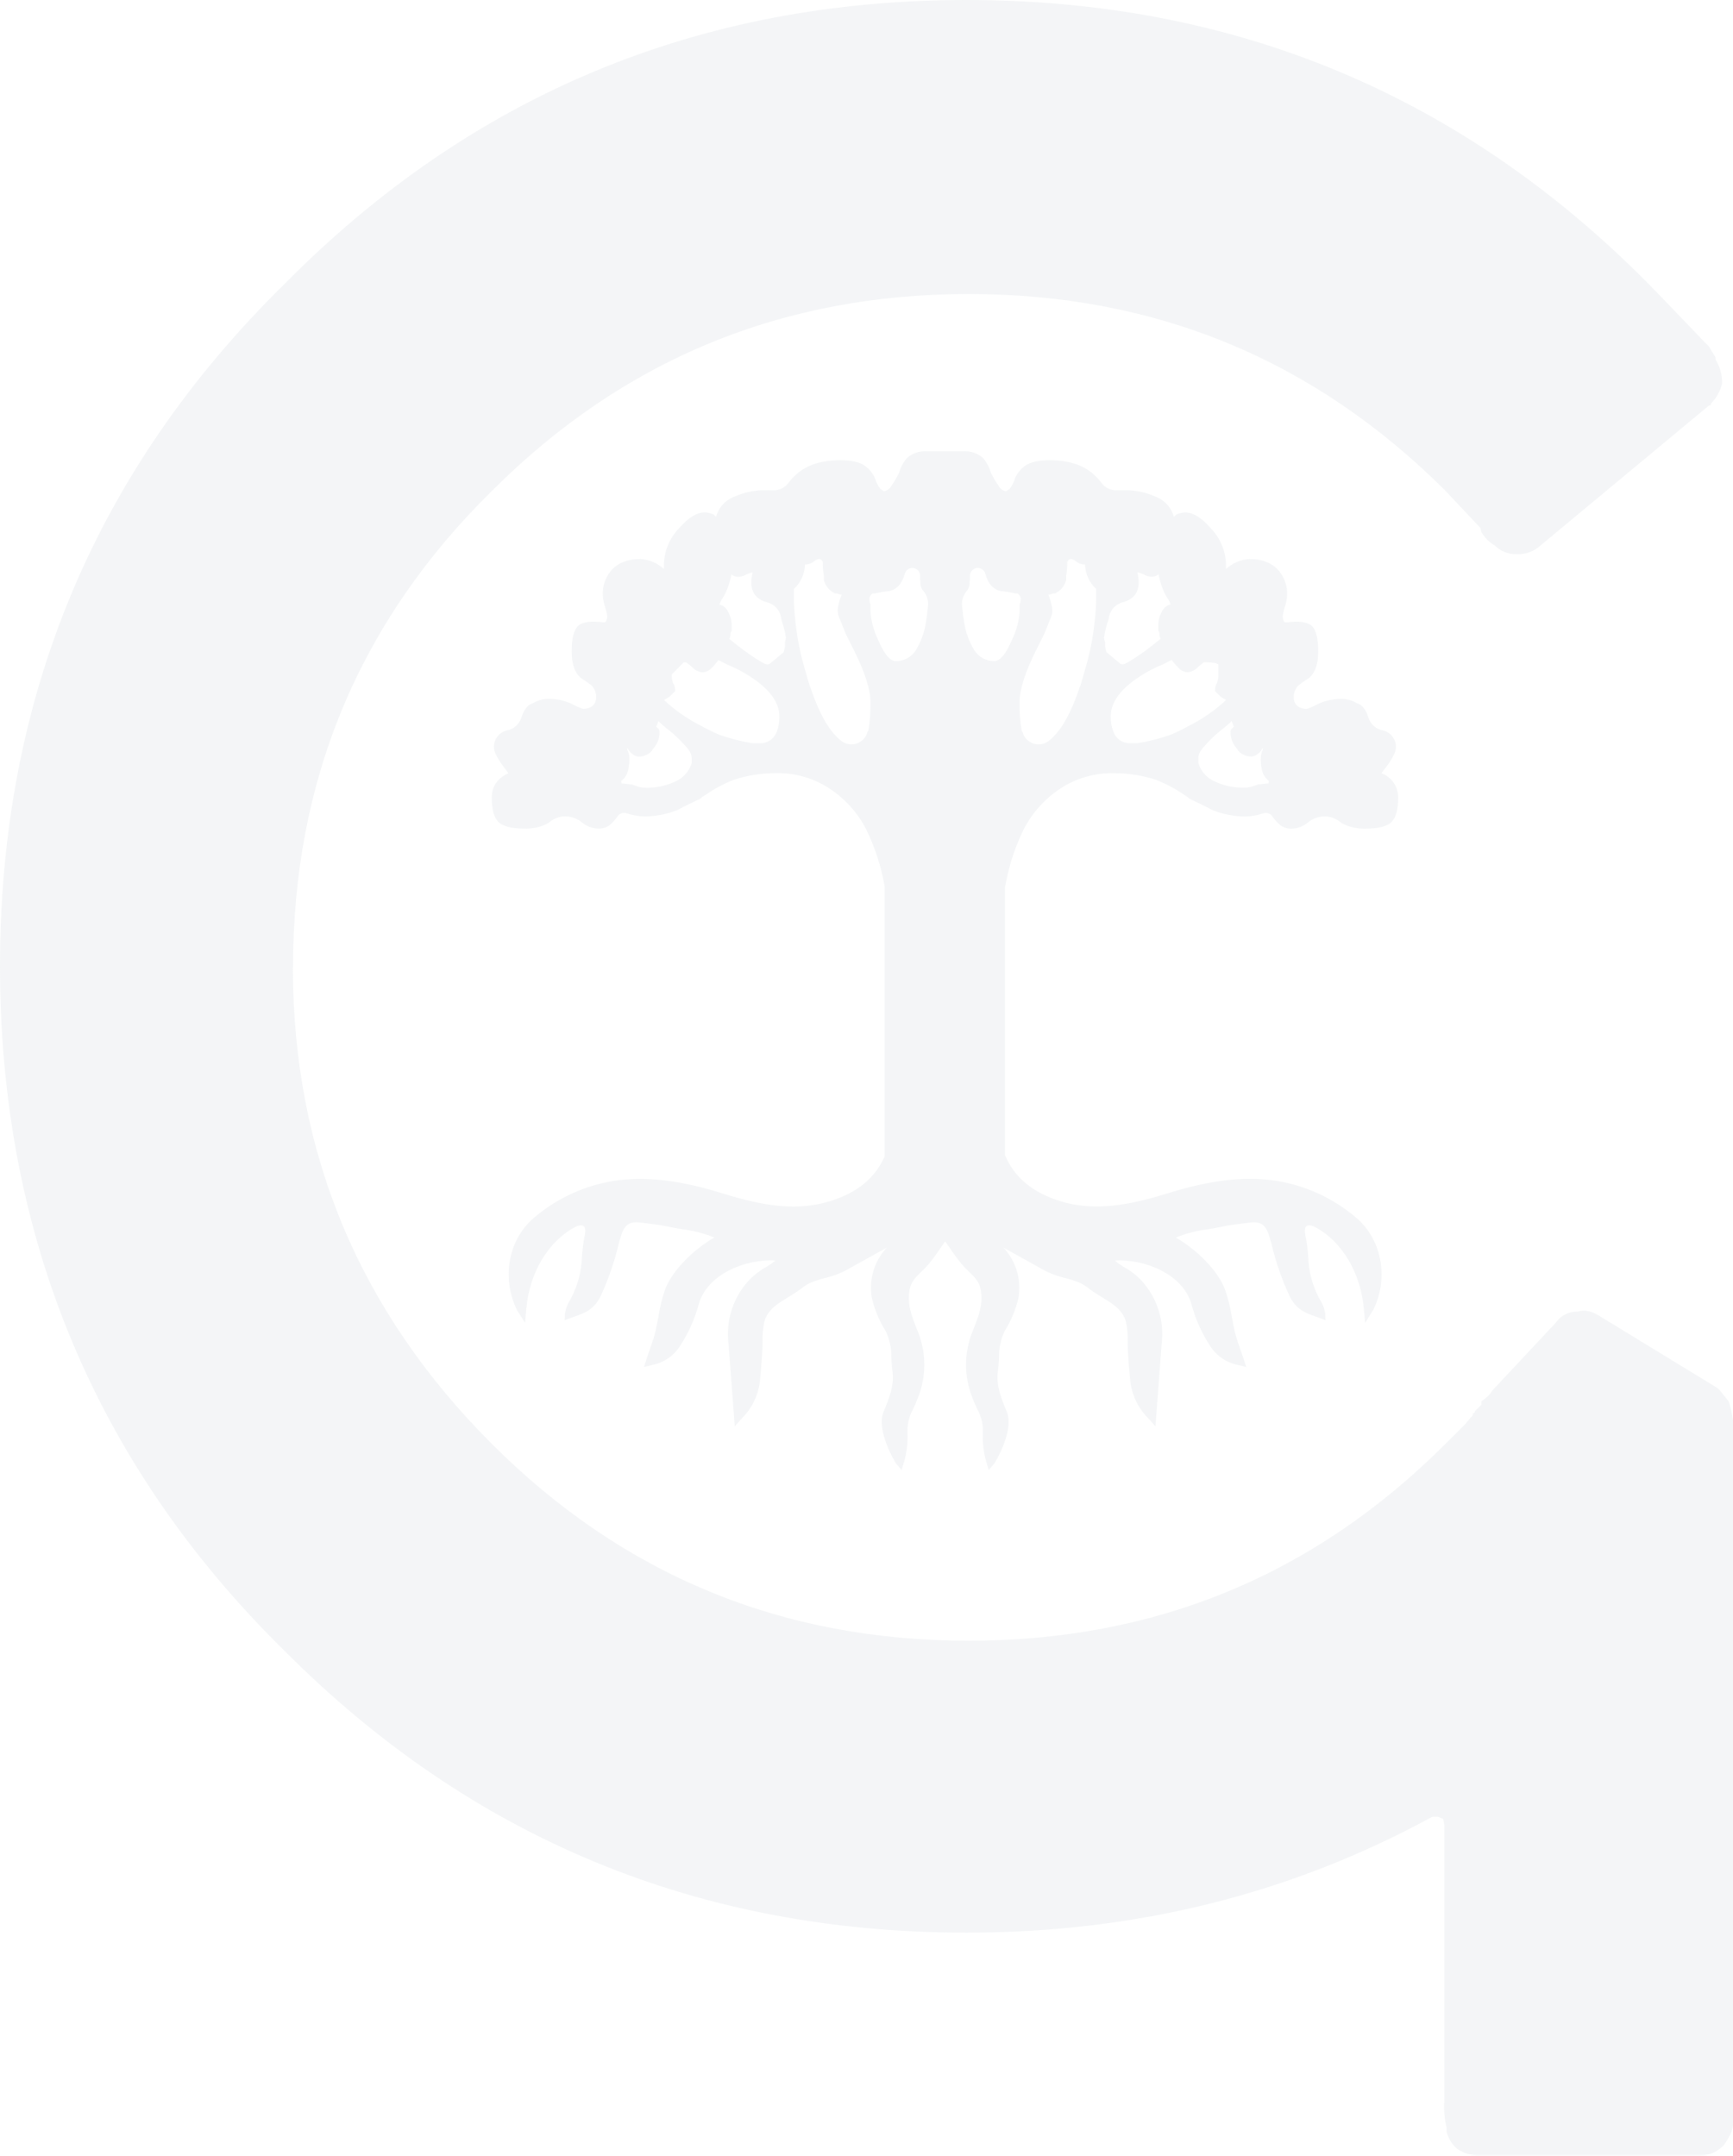 <?xml version="1.0" encoding="UTF-8"?>
<svg id="Layer_1" data-name="Layer 1" xmlns="http://www.w3.org/2000/svg" viewBox="0 0 401.87 500.01">
  <g id="callerton-grey-watermark" style="opacity: .2;">
    <path id="Path_3863" data-name="Path 3863" d="M67.95,224.39c0-43.44,15.38-80.29,46.15-110.55,30.43-30.43,67.27-45.64,110.54-45.64,43.27,0,80.12,15.22,110.55,45.64l8.11,8.62.25,1.01c.74,1.25,1.79,2.3,3.05,3.04,1.34,1.35,3.17,2.08,5.07,2.03,2.06.11,4.07-.62,5.58-2.03l39.05-32.45c.24.04.47-.14.51-.38,0-.04,0-.08,0-.13,1.23-1.27,2.11-2.84,2.53-4.56.06-1.97-.47-3.91-1.52-5.58v-.51l-1.52-2.53-1.01-1.01c-7.44-7.77-11.75-12.25-12.93-13.44C338.91,21.97,286.17,0,224.13,0S109.36,21.97,65.92,65.92C21.97,109.2,0,161.94,0,224.14s21.97,115.45,65.92,158.72c43.44,43.61,96.18,65.41,158.21,65.42,39.22,0,75.22-8.96,108.01-26.88h1.27l1.27.51.25,1.52v63.9c-.15,2.04.02,4.1.51,6.08v1.01c.39,1.59,1.28,3.01,2.53,4.06,1.5,1,3.27,1.53,5.07,1.52h50.71c2.06.12,4.07-.62,5.58-2.03l.51-.51c1.35-2.03,2.03-3.55,2.03-4.57v-163.54c-.21-1.46-.55-2.91-1.01-4.31l-2.03-2.54-.51-.51-27.39-16.73c-1.86-1.19-3.55-1.53-5.07-1.02-2.02-.09-3.93.88-5.07,2.54l-14.7,15.72-.51.76c-.61.67-1.29,1.26-2.03,1.77v.76l-1.52,1.52c.04.24-.14.47-.38.51-.04,0-.08,0-.13,0v.51l-.51.51-1.27,1.52-4.57,4.57c-30.43,30.43-67.27,45.64-110.55,45.64-43.27,0-80.12-15.21-110.55-45.64-30.77-30.77-46.15-67.62-46.15-110.55" style="fill: #c7cfd6;"/>
    <path id="Path_3878" data-name="Path 3878" d="M233.1,205.61c.74-4.27,2.04-8.43,3.86-12.36,1.88-4.05,4.81-7.52,8.49-10.04,3.77-2.63,8.28-3.98,12.87-3.86,3.32-.02,6.63.5,9.78,1.54,2.36.94,4.61,2.15,6.69,3.6.38.2.73.46,1.03.77,2.33,1.09,3.96,1.9,4.89,2.42l.56.27c2.36.93,4.88,1.42,7.43,1.43,1.43,0,2.85-.25,4.2-.71.75-.27,1.58-.03,2.07.6.56.81,1.22,1.54,1.98,2.17.75.53,1.65.81,2.57.77,1.31-.04,2.57-.49,3.6-1.29,1.27-1.12,2.94-1.67,4.63-1.54,1.25.17,2.41.7,3.35,1.54,1.66.89,3.52,1.33,5.4,1.29,3.09,0,5.15-.51,6.18-1.54,1.03-1.03,1.55-2.92,1.54-5.66.04-2.52-1.51-4.78-3.87-5.66.51-.69,1.03-1.38,1.55-2.06,1.2-1.72,1.8-3,1.8-3.86.11-2.02-1.34-3.78-3.34-4.07-1.51-.41-2.69-1.59-3.09-3.1-.26-.87-.7-1.68-1.3-2.36-.36-.35-.8-.62-1.28-.77-1.24-.74-2.67-1.1-4.12-1.03-1.59.08-3.16.43-4.63,1.03-.91.51-1.85.94-2.83,1.29-.72.04-1.44-.14-2.06-.51-.67-.47-1.05-1.24-1.03-2.06-.06-1.04.31-2.07,1.03-2.83.57-.46,1.18-.89,1.8-1.29,1.89-1.03,2.83-3.26,2.83-6.69,0-2.75-.43-4.63-1.29-5.66l-.26-.26c-1.03-.86-2.92-1.11-5.66-.77h-.51l-.26-.26c-.18-.4-.27-.84-.26-1.29.12-.7.3-1.39.51-2.06.27-.83.45-1.7.51-2.57.12-2.04-.52-4.06-1.8-5.66-1.55-1.89-3.87-2.84-6.95-2.84-2.02.12-3.93.94-5.41,2.32v-.77c0-3.28-1.3-6.42-3.6-8.76-2.06-2.4-4.03-3.6-5.92-3.6-.71.05-1.41.22-2.06.51l-.51.51c-.47-1.72-1.57-3.19-3.09-4.12-2.69-1.44-5.7-2.15-8.75-2.06-.5,0-.97,0-1.4.03-1.39.05-2.72-.59-3.54-1.71-.51-.71-1.1-1.35-1.75-1.92-2.41-2.23-5.84-3.35-10.3-3.35-2.57,0-4.46.43-5.66,1.29-1.02.71-1.82,1.69-2.32,2.83-.28.93-.71,1.8-1.29,2.57-.28.13-.54.3-.77.51-.77-.11-1.44-.59-1.8-1.29-.68-.98-1.28-2.01-1.8-3.09-.34-1.24-.96-2.38-1.8-3.35-1.27-1.12-2.94-1.67-4.63-1.54h-8.35c-1.69-.13-3.36.43-4.63,1.54-.84.97-1.46,2.11-1.8,3.35-.52,1.08-1.12,2.11-1.8,3.09-.36.7-1.03,1.18-1.8,1.29-.23-.21-.49-.38-.77-.51-.57-.78-1.01-1.65-1.29-2.57-.49-1.14-1.3-2.12-2.32-2.83-1.2-.86-3.09-1.29-5.66-1.29-4.47,0-7.9,1.12-10.3,3.35-.66.57-1.25,1.21-1.76,1.92-.83,1.12-2.16,1.76-3.55,1.71-.43-.02-.89-.03-1.4-.03-3.05-.09-6.06.62-8.75,2.06-1.52.93-2.62,2.4-3.09,4.12l-.51-.52c-.65-.29-1.35-.47-2.06-.51-1.89,0-3.86,1.2-5.92,3.6-2.3,2.33-3.6,5.48-3.6,8.76v.77c-1.48-1.38-3.39-2.19-5.41-2.31-3.09,0-5.41.94-6.95,2.83-1.28,1.6-1.92,3.62-1.8,5.66.07.88.24,1.74.51,2.57.22.67.39,1.36.51,2.06.02.44-.07.88-.26,1.29l-.26.26h-.51c-2.75-.34-4.63-.08-5.66.77l-.26.26c-.86,1.03-1.29,2.92-1.29,5.66,0,3.43.94,5.66,2.83,6.69.62.39,1.23.82,1.8,1.29.72.76,1.09,1.79,1.03,2.83.02.82-.36,1.59-1.03,2.06-.62.37-1.34.55-2.06.51-.98-.35-1.93-.78-2.83-1.29-1.48-.6-3.04-.95-4.63-1.03-1.44-.07-2.88.29-4.12,1.03-.48.15-.92.42-1.29.77-.6.68-1.05,1.49-1.3,2.36-.4,1.51-1.58,2.69-3.08,3.1-2,.29-3.45,2.05-3.34,4.07,0,.86.6,2.14,1.8,3.86.51.68,1.03,1.37,1.55,2.06-2.58,1.2-3.87,3.09-3.86,5.66,0,2.75.51,4.63,1.54,5.66,1.03,1.03,3.09,1.54,6.18,1.54,1.88.04,3.74-.4,5.4-1.29.93-.84,2.1-1.38,3.35-1.54,1.69-.13,3.36.43,4.63,1.54,1.03.8,2.29,1.25,3.6,1.29.92.03,1.82-.24,2.57-.77.75-.63,1.42-1.36,1.97-2.17.48-.63,1.32-.87,2.07-.6,1.35.46,2.77.7,4.2.71,2.54-.01,5.06-.5,7.42-1.43l.56-.27c.93-.53,2.55-1.33,4.89-2.42.3-.31.65-.57,1.03-.77,2.08-1.45,4.33-2.66,6.69-3.6,3.16-1.04,6.46-1.56,9.78-1.54,4.59-.12,9.1,1.24,12.87,3.86,3.68,2.52,6.62,5.99,8.49,10.04,1.82,3.93,3.12,8.09,3.86,12.36v62.63c-2.22,5.05-6.44,8.51-12.86,10.44-8.69,2.63-17.31.42-25.4-2.06-9.54-2.93-17.34-3.79-24.52-2.71-6.74,1.08-13.06,3.97-18.29,8.36-6.1,4.95-7.89,13.99-4.19,21.61l1.88,2.96.28-3.23c.72-8.29,4.99-15.52,11.13-18.88,1.27-.69,1.82-.54,2.15-.33.41.26.51,1.08.25,2.31-.31,1.62-.52,3.26-.63,4.9-.1,3.27-.94,6.47-2.44,9.37-.06.14-.17.33-.3.56-.59.92-.99,1.95-1.18,3.03l-.08,1.66,2.45-.9c2.2-.78,4.28-1.52,5.85-4.57,1.8-3.9,3.21-7.96,4.21-12.14l.35-1.27c.92-3.29,2.03-4.13,4.86-3.75l1.53.19c1.55.19,3.15.39,4.67.72,1.12.25,2.26.44,3.4.63,2.54.31,5.02.96,7.39,1.92-4.55,2.58-9.73,7.46-11.46,12.16-.69,2.05-1.2,4.15-1.53,6.29-.18.99-.37,1.97-.58,2.94-.32,1.35-.72,2.68-1.2,3.98-.27.77-.58,1.66-.94,2.79l-.6,1.86,1.9-.46c2.74-.54,5.13-2.21,6.58-4.6,1.82-2.82,3.21-5.9,4.11-9.14,1.88-7.48,11.26-10.91,17.87-10.5-.7.6-1.45,1.13-2.25,1.59-1.56.87-2.97,2-4.17,3.33-3.5,3.98-5.11,9.27-4.43,14.52l1.44,19.01,1.71-1.89c2.17-2.18,3.59-5,4.06-8.04.25-2.23.44-4.62.61-7.54.04-.69.05-1.4.06-2.13-.06-1.61.09-3.21.45-4.78.64-2.18,2.29-3.5,3.97-4.6.49-.32.99-.62,1.48-.92.68-.41,1.37-.83,2.03-1.28.33-.23.65-.47.97-.7.7-.57,1.47-1.05,2.29-1.44,1.07-.43,2.18-.78,3.3-1.06,1.65-.38,3.24-.96,4.75-1.73,3.44-1.92,7.1-3.95,9.58-5.33-.1.1-.19.2-.28.29-2.7,3.08-3.88,7.21-3.22,11.26.61,2.73,1.68,5.34,3.17,7.72l.17.3c.84,1.86,1.25,3.88,1.2,5.92.06,1.04.12,2.1.27,3.16.47,3.35-.82,6.43-2.06,9.4-1.85,4.43,2.82,11.95,2.87,12.01l1.31,1.54.57-1.94c.61-2.12.88-4.31.8-6.51,0-.28,0-.52,0-.72-.03-1.66.38-3.29,1.19-4.75.46-.92.86-1.86,1.22-2.82,1.98-4.94,1.97-10.46-.02-15.4l-.17-.41c-1.28-3.23-2.4-6.01-1.7-9.48.35-1.7,1.46-2.78,2.74-4.03.62-.57,1.2-1.19,1.75-1.83,1.16-1.41,2.19-2.93,3.19-4.4.18-.25.35-.51.53-.77l.51.75c1.01,1.48,2.05,3,3.21,4.42.55.64,1.13,1.26,1.74,1.83,1.29,1.24,2.4,2.32,2.74,4.02.7,3.48-.41,6.26-1.7,9.49l-.16.41c-1.99,4.94-2,10.46-.02,15.4.36.96.76,1.9,1.22,2.82.8,1.45,1.21,3.09,1.19,4.75,0,.2,0,.44,0,.72-.08,2.2.19,4.4.8,6.51l.57,1.94,1.31-1.54c.05-.06,4.72-7.59,2.87-12.01-1.24-2.97-2.53-6.05-2.06-9.4.15-1.07.21-2.12.27-3.15-.05-2.04.36-4.06,1.2-5.92l.16-.3c1.48-2.38,2.55-4.99,3.16-7.72.66-4.04-.52-8.17-3.22-11.26-.09-.1-.18-.19-.28-.29,2.49,1.38,6.15,3.41,9.58,5.33,1.5.77,3.1,1.35,4.75,1.73,1.12.27,2.23.63,3.3,1.06.81.39,1.58.87,2.29,1.44.31.24.63.48.97.7.66.45,1.34.87,2.02,1.28.5.3.99.6,1.49.93,1.68,1.1,3.33,2.41,3.97,4.6.36,1.56.51,3.17.45,4.77,0,.73.01,1.45.05,2.14.16,2.9.36,5.29.61,7.54.47,3.04,1.89,5.85,4.06,8.04l1.71,1.89,1.43-18.98c.69-5.27-.92-10.57-4.43-14.56-1.2-1.33-2.6-2.46-4.17-3.33-.8-.46-1.55-.99-2.24-1.59,6.6-.42,15.99,3.03,17.86,10.49.9,3.24,2.29,6.32,4.11,9.14,1.45,2.39,3.84,4.06,6.58,4.6l1.9.46-.6-1.86c-.37-1.12-.67-2.01-.94-2.78-.48-1.3-.88-2.63-1.2-3.98-.22-.97-.4-1.96-.58-2.94-.33-2.14-.85-4.24-1.54-6.29-1.73-4.71-6.91-9.58-11.46-12.16,2.37-.96,4.86-1.61,7.4-1.92,1.14-.19,2.28-.39,3.4-.63,1.52-.33,3.13-.53,4.68-.72l1.52-.19c2.84-.38,3.94.46,4.86,3.75l.35,1.26c1,4.18,2.42,8.24,4.22,12.14,1.56,3.04,3.64,3.78,5.84,4.57l2.45.9-.08-1.66c-.18-1.08-.58-2.11-1.18-3.03-.13-.23-.24-.43-.32-.6-1.5-2.89-2.33-6.08-2.43-9.33-.11-1.64-.32-3.28-.63-4.9-.25-1.23-.16-2.05.25-2.31.33-.21.88-.37,2.15.33,6.14,3.36,10.4,10.59,11.13,18.88l.29,3.26,1.93-3.11c3.64-7.51,1.86-16.55-4.24-21.5-5.23-4.39-11.56-7.28-18.3-8.36-7.19-1.09-14.97-.22-24.52,2.71-8.08,2.48-16.71,4.69-25.4,2.06-6.54-1.98-10.79-5.52-12.98-10.73v-62.34h0ZM285.61,167.25c.14.44.32.87.51,1.29l-.51.51c-.18.21-.28.49-.25.77-.02,1.32.44,2.59,1.29,3.6.21.23.38.49.51.77.81.84,1.93,1.3,3.09,1.29.47-.05.91-.23,1.29-.51.57-.38,1.02-.91,1.29-1.54v.51c-.51.86-.6,2.32-.26,4.38.18,1.12.77,2.13,1.67,2.82-.02.19-.05.37-.06.57-.63.04-1.25.11-1.87.21h-.51c-.82.36-1.69.62-2.57.77h-.52c-2.3.09-4.59-.35-6.7-1.29-1.97-.75-3.49-2.36-4.12-4.38v-1.28c0-.86.6-1.89,1.8-3.09,1.17-1.32,2.47-2.52,3.86-3.6.73-.55,1.42-1.15,2.06-1.8M273.51,155.16c.5.44,1.13.71,1.8.77,1-.06,1.92-.53,2.57-1.29l1.29-1.03c1.89,0,3.01.17,3.35.51v2.83c-.02.44-.1.87-.26,1.29-.01.2-.1.39-.26.51-.17.5-.25,1.02-.26,1.54l1.29,1.29c.41.28.84.54,1.29.77-2.38,2.25-5.07,4.16-7.98,5.67-1.5.83-3,1.59-4.51,2.26-.08.04-.18.07-.26.1-2.54.92-5.17,1.59-7.84,2.01h-1.8c-1.55,0-2.96-.91-3.6-2.32-.52-1.22-.78-2.53-.77-3.86,0-3.26,2.23-6.35,6.69-9.27,1.7-1.12,3.51-2.06,5.4-2.83.69-.34,1.37-.69,2.06-1.03.55.73,1.15,1.42,1.8,2.06M257.01,143.93c.02-.07.04-.14.05-.21.04-.22.08-.45.12-.69.34-1.66,1.62-2.98,3.28-3.36.24-.06.47-.14.7-.23,2.57-1.03,3.43-3.26,2.57-6.7.53.11,1.05.29,1.54.52.47.28,1,.45,1.54.51.64.07,1.29-.12,1.8-.51v-.26c.23,1.23.57,2.43,1.03,3.6.26.72.61,1.41,1.03,2.05.34.47.6.99.77,1.54-.94.23-1.7.9-2.06,1.8-.54.94-.8,2.01-.77,3.09v1.29c.15.13.24.32.26.51-.02.44.07.88.26,1.29-1.03.86-2.23,1.8-3.6,2.83-2.92,2.06-4.64,3.09-5.15,3.09l-.49-.07c-1.2-.99-2.12-1.76-3.32-2.75-.14-.42-.24-.86-.31-1.3v-1.02c-.13-.33-.22-.68-.26-1.03.2-1.37.53-2.71.99-4.01M160.4,177.03c-.63,2.01-2.15,3.63-4.12,4.38-2.11.94-4.4,1.38-6.7,1.29h-.51c-.89-.15-1.75-.41-2.57-.77h-.51c-.66-.11-1.28-.17-1.87-.21,0-.19-.03-.38-.06-.57.9-.69,1.49-1.7,1.67-2.82.35-2.06.26-3.52-.26-4.38v-.51c.27.63.71,1.17,1.29,1.54.37.29.82.47,1.29.51,1.16.02,2.28-.45,3.09-1.29.13-.28.3-.54.51-.77.85-1.01,1.31-2.28,1.29-3.6.02-.28-.07-.56-.26-.77-.17-.17-.34-.35-.51-.51.2-.42.37-.85.51-1.29.65.65,1.33,1.25,2.06,1.8,1.4,1.08,2.69,2.28,3.86,3.6,1.2,1.2,1.8,2.23,1.8,3.09v1.29ZM179.97,170.08c-.64,1.41-2.05,2.31-3.6,2.32h-1.8c-2.67-.42-5.3-1.09-7.84-2.01-.09-.03-.18-.07-.26-.1-1.5-.67-3.01-1.43-4.51-2.26-2.91-1.51-5.59-3.42-7.98-5.67.44-.23.87-.49,1.29-.77l1.29-1.29c0-.53-.09-1.05-.26-1.54-.15-.13-.25-.32-.26-.51-.15-.41-.24-.85-.26-1.29v-.52c1.07-1.1,1.67-1.72,2.75-2.81.19,0,.39,0,.6,0l1.29,1.03c.65.76,1.58,1.22,2.57,1.29.67-.06,1.3-.33,1.8-.77.65-.64,1.25-1.33,1.8-2.06.69.34,1.37.69,2.06,1.03,1.89.77,3.7,1.72,5.4,2.83,4.47,2.92,6.7,6.01,6.69,9.27,0,1.33-.25,2.64-.77,3.86M182.02,148.97v1.03c-.07.44-.17.87-.31,1.3-1.19.99-2.12,1.76-3.32,2.75l-.5.07c-.51,0-2.23-1.03-5.15-3.09-1.37-1.03-2.57-1.97-3.6-2.83.18-.4.27-.84.26-1.29.01-.2.1-.39.26-.51v-1.29c.03-1.08-.24-2.15-.77-3.09-.36-.9-1.12-1.57-2.06-1.8.18-.55.44-1.07.77-1.54.42-.64.77-1.33,1.03-2.06.46-1.17.8-2.37,1.03-3.6v.26c.51.4,1.16.58,1.8.51.54-.06,1.07-.24,1.54-.51.49-.23,1.01-.41,1.54-.52-.86,3.43,0,5.67,2.57,6.7.22.08.45.16.7.23,1.66.38,2.94,1.69,3.28,3.36.04.24.08.47.12.69.01.07.03.14.05.21.46,1.3.8,2.64.99,4.01-.04.35-.13.7-.26,1.03M240.29,150.78c.66-1.32,1.24-2.48,1.74-3.49l.11-.24c.64-1.53,1.18-2.87,1.62-4.01.27-.66.34-1.39.22-2.09-.2-1.04-.49-2.05-.86-3.04.36,0,.71-.09,1.03-.26h.51c1.27-.6,2.22-1.73,2.57-3.09v-1.03c.19-1.1.28-2.23.26-3.35.13.02.24-.07.26-.2,0-.02,0-.04,0-.06.21-.18.49-.28.77-.26.48.17.91.43,1.29.77.53.35,1.16.53,1.8.51.06,2.16.99,4.2,2.58,5.67v2.06c0,1.55-.09,3.09-.26,4.63-.39,4.37-1.26,8.68-2.57,12.87-.35,1.4-.78,2.77-1.29,4.12-2.02,5.8-4.36,9.7-7.02,11.68-1.75,1.22-4.16.78-5.38-.97-.2-.29-.36-.6-.47-.92-.01-.2-.1-.39-.26-.51-.38-2.21-.56-4.46-.51-6.7,0-2.92,1.29-6.95,3.86-12.1M224.33,136.88c.37-.52.55-1.16.51-1.8.09-.47.11-.94.09-1.41-.06-1,.7-1.86,1.7-1.93.84-.05,1.61.48,1.85,1.29.65,2.45,1.93,3.82,3.85,4.11h.26c.95.12,1.9.3,2.83.51h.51c.47.26.76.75.78,1.28-.02.44-.1.87-.26,1.29v1.54c-.15,2.33-.77,4.6-1.8,6.69-1.37,3.26-2.74,4.89-4.12,4.89-1.89,0-3.64-.97-4.63-2.57-1.19-1.97-1.98-4.16-2.32-6.43-.12-.62-.3-1.97-.51-4.05-.04-1.26.42-2.49,1.28-3.41M201.34,169.57c-.15.13-.25.32-.26.51-.71,2.01-2.91,3.07-4.92,2.36-.33-.12-.64-.27-.92-.47-2.66-1.98-5-5.87-7.02-11.68-.51-1.35-.94-2.72-1.29-4.12-1.32-4.19-2.18-8.5-2.57-12.87-.17-1.54-.25-3.09-.26-4.63v-2.06c1.59-1.46,2.52-3.51,2.57-5.67.64.01,1.27-.16,1.81-.51.37-.34.81-.6,1.29-.77.28-.02.56.07.77.26-.02.13.07.24.19.26.02,0,.04,0,.06,0-.02,1.12.07,2.24.26,3.35v1.03c.36,1.36,1.3,2.49,2.57,3.09h.51c.32.16.67.25,1.03.26-.37.99-.66,2-.86,3.04-.12.7-.05,1.43.22,2.09.45,1.15.99,2.48,1.62,4.01l.11.24,1.75,3.49c2.57,5.15,3.86,9.18,3.86,12.1.04,2.24-.13,4.49-.51,6.7M203.66,148.47c-1.03-2.09-1.65-4.36-1.8-6.69v-1.55c-.15-.41-.24-.85-.26-1.29.01-.54.3-1.03.77-1.29h.51c.93-.22,1.88-.39,2.83-.51h.26c1.91-.3,3.2-1.67,3.85-4.11.29-.96,1.3-1.5,2.26-1.21.81.24,1.34,1.01,1.29,1.85-.03.47-.01.95.07,1.41-.04.64.14,1.28.51,1.8.87.92,1.33,2.15,1.28,3.41-.21,2.08-.39,3.43-.51,4.05-.34,2.28-1.13,4.47-2.32,6.44-.99,1.6-2.75,2.58-4.63,2.57-1.37,0-2.74-1.63-4.12-4.89" style="fill: #c7cfd6;"/>
  </g>
</svg>